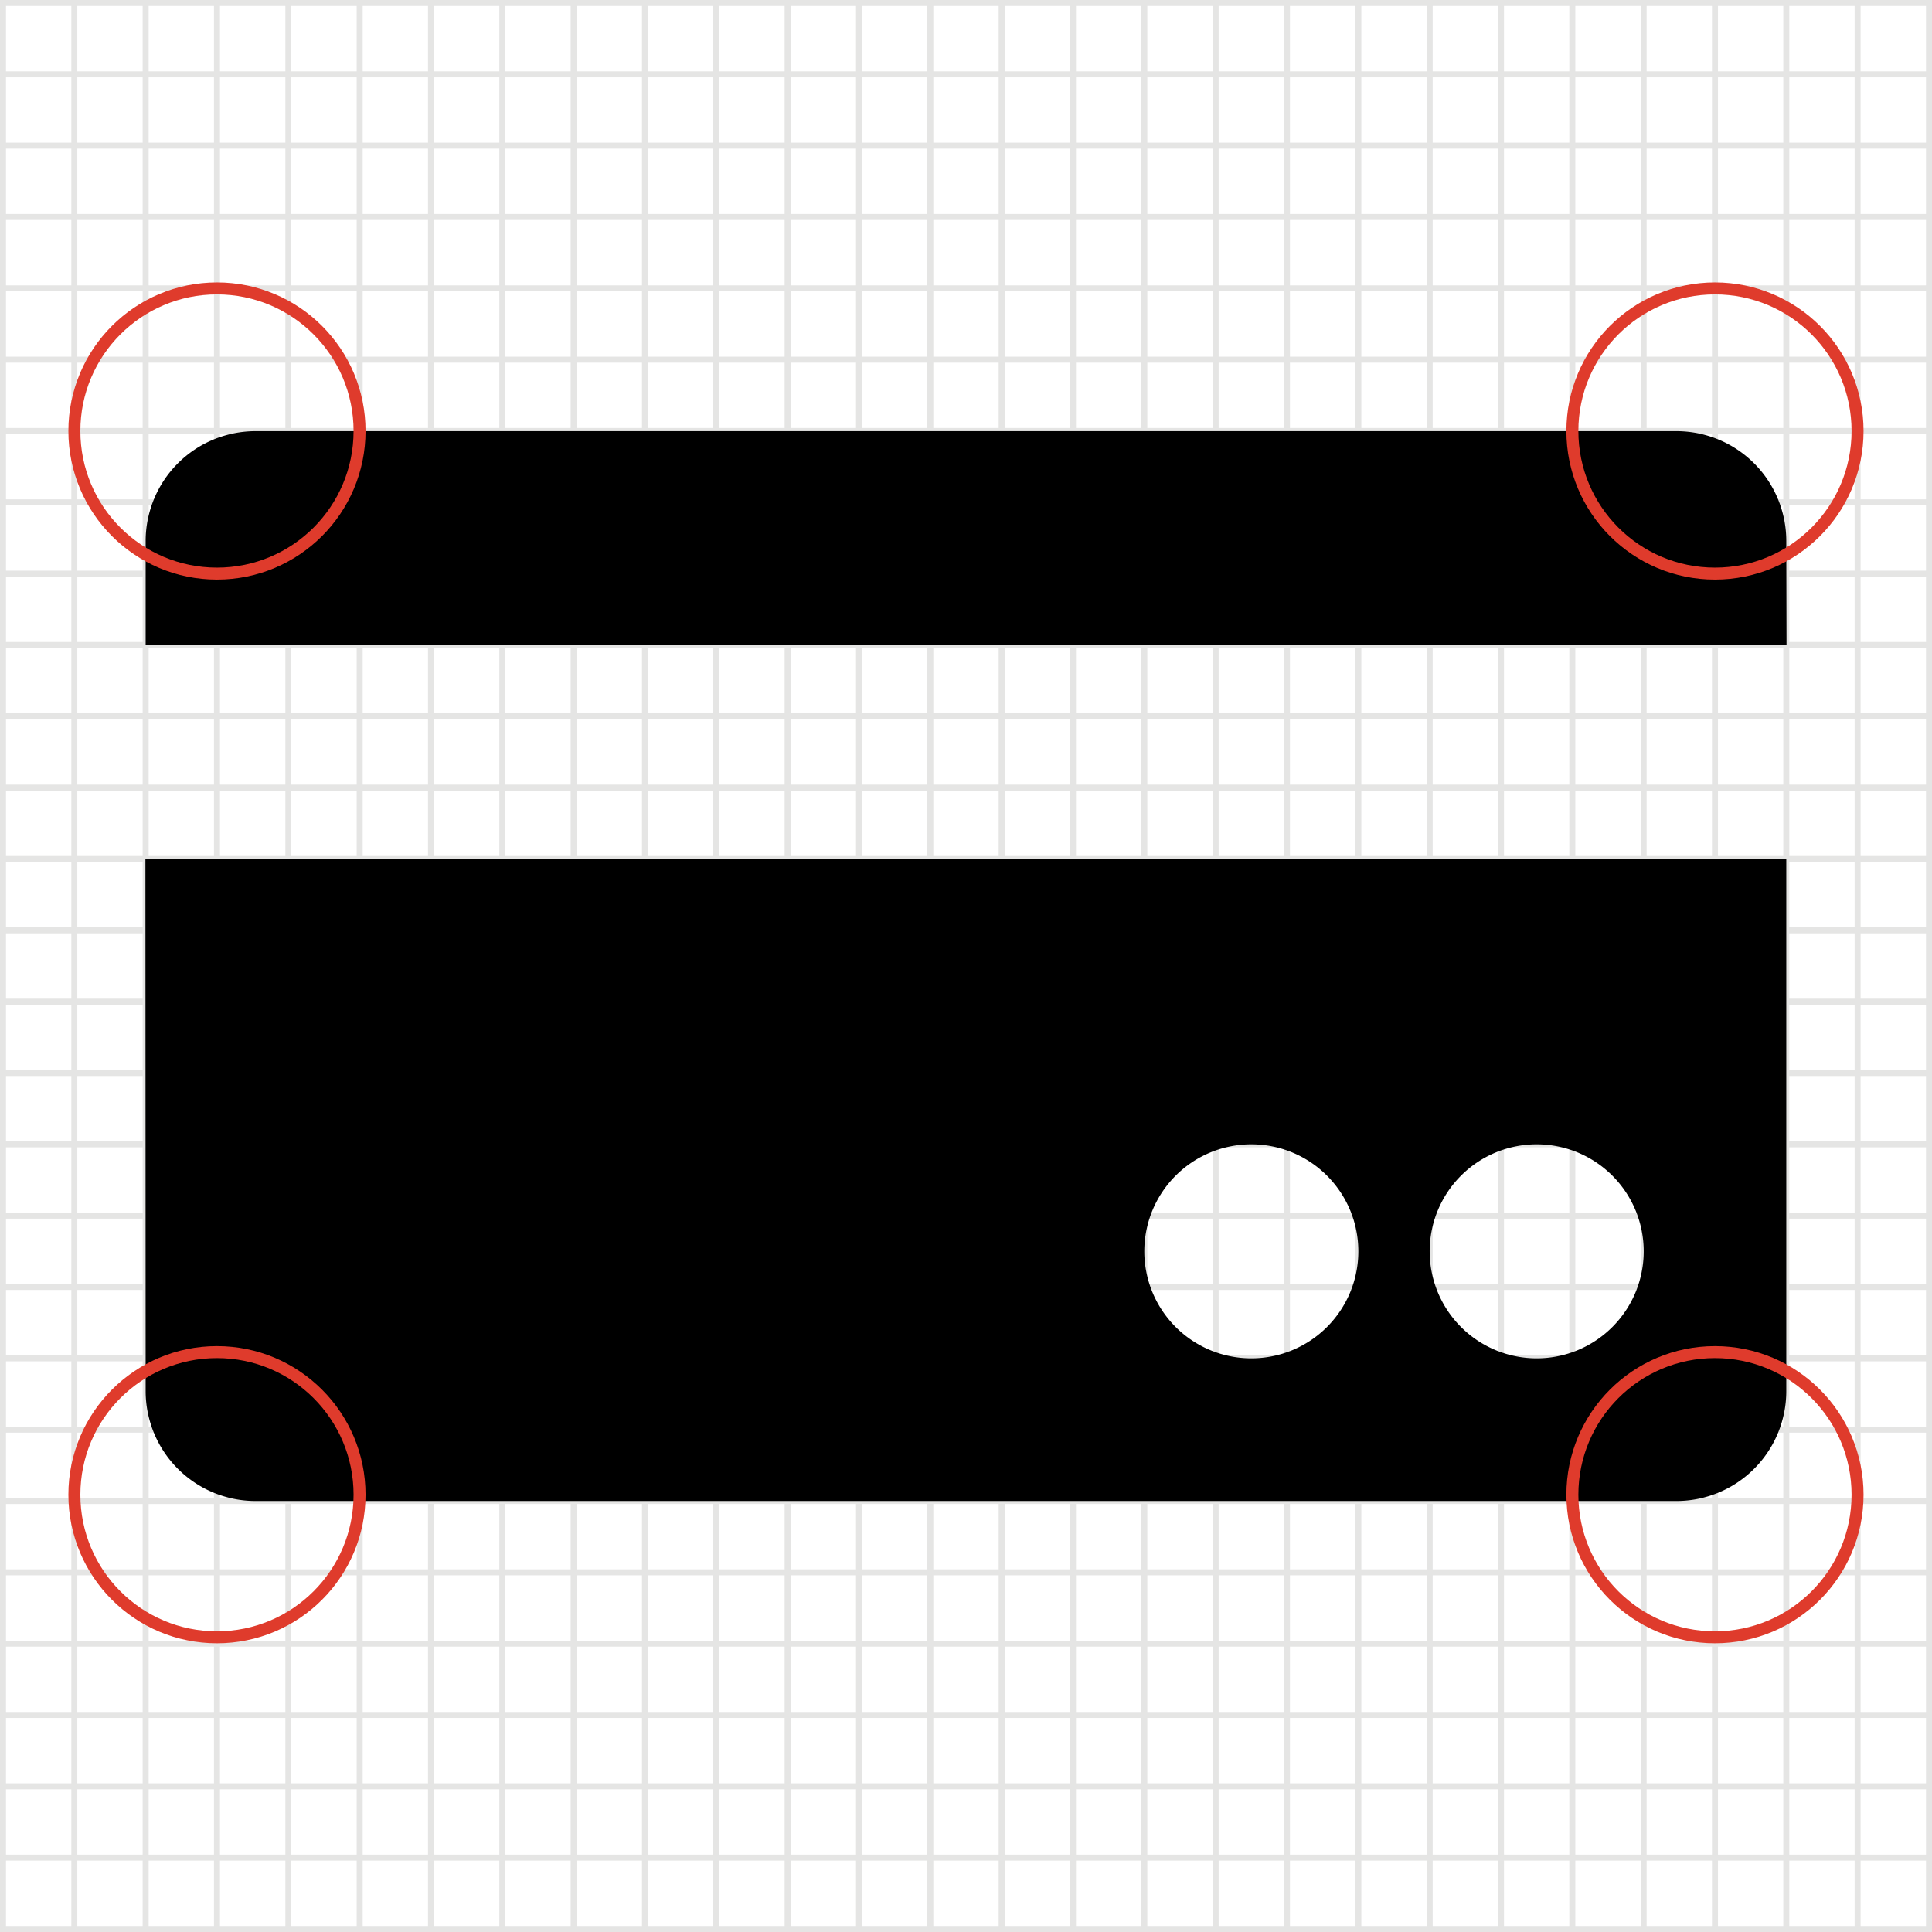 <svg xmlns="http://www.w3.org/2000/svg" viewBox="0 0 322.61 322.61"><defs><style>.cls-1,.cls-2{fill:none;stroke-miterlimit:10;}.cls-1{stroke:#e5e5e4;}.cls-2{stroke:#df3b2c;stroke-width:2px;}</style></defs><g id="Layer_2" data-name="Layer 2"><g id="Layer_1-2" data-name="Layer 1"><g id="Gridsystem"><line class="cls-1" x1="0.5" y1="12.41" x2="36.23" y2="12.41"/><line class="cls-1" x1="0.5" y1="24.32" x2="36.23" y2="24.32"/><line class="cls-1" x1="24.32" y1="36.23" x2="24.32" y2="0.5"/><line class="cls-1" x1="12.41" y1="36.23" x2="12.41" y2="0.5"/><line class="cls-1" x1="36.23" y1="12.41" x2="71.97" y2="12.41"/><line class="cls-1" x1="36.23" y1="24.32" x2="71.97" y2="24.32"/><line class="cls-1" x1="60.06" y1="36.23" x2="60.06" y2="0.5"/><line class="cls-1" x1="48.15" y1="36.23" x2="48.15" y2="0.5"/><line class="cls-1" x1="71.97" y1="12.41" x2="107.7" y2="12.41"/><line class="cls-1" x1="71.97" y1="24.32" x2="107.7" y2="24.32"/><line class="cls-1" x1="95.79" y1="36.23" x2="95.79" y2="0.5"/><line class="cls-1" x1="83.88" y1="36.23" x2="83.88" y2="0.5"/><line class="cls-1" x1="107.7" y1="12.41" x2="143.44" y2="12.41"/><line class="cls-1" x1="107.7" y1="24.32" x2="143.44" y2="24.32"/><line class="cls-1" x1="131.52" y1="36.23" x2="131.52" y2="0.5"/><line class="cls-1" x1="119.61" y1="36.23" x2="119.61" y2="0.5"/><line class="cls-1" x1="143.44" y1="12.41" x2="179.17" y2="12.41"/><line class="cls-1" x1="143.44" y1="24.32" x2="179.17" y2="24.32"/><line class="cls-1" x1="167.26" y1="36.23" x2="167.26" y2="0.5"/><line class="cls-1" x1="155.35" y1="36.23" x2="155.35" y2="0.5"/><line class="cls-1" x1="179.17" y1="12.41" x2="214.9" y2="12.41"/><line class="cls-1" x1="179.17" y1="24.32" x2="214.9" y2="24.32"/><line class="cls-1" x1="202.99" y1="36.23" x2="202.99" y2="0.5"/><line class="cls-1" x1="191.08" y1="36.23" x2="191.08" y2="0.5"/><line class="cls-1" x1="214.9" y1="12.41" x2="250.64" y2="12.41"/><line class="cls-1" x1="214.9" y1="24.32" x2="250.64" y2="24.32"/><line class="cls-1" x1="238.73" y1="36.23" x2="238.73" y2="0.5"/><line class="cls-1" x1="226.82" y1="36.23" x2="226.82" y2="0.5"/><line class="cls-1" x1="250.64" y1="12.41" x2="286.37" y2="12.41"/><line class="cls-1" x1="250.64" y1="24.32" x2="286.37" y2="24.32"/><line class="cls-1" x1="274.46" y1="36.23" x2="274.46" y2="0.5"/><line class="cls-1" x1="262.55" y1="36.23" x2="262.55" y2="0.5"/><line class="cls-1" x1="286.37" y1="12.41" x2="322.11" y2="12.41"/><line class="cls-1" x1="286.37" y1="24.32" x2="322.11" y2="24.32"/><line class="cls-1" x1="310.19" y1="36.23" x2="310.19" y2="0.5"/><line class="cls-1" x1="298.28" y1="36.23" x2="298.28" y2="0.5"/><line class="cls-1" x1="0.5" y1="48.15" x2="36.23" y2="48.15"/><line class="cls-1" x1="0.5" y1="60.06" x2="36.23" y2="60.06"/><line class="cls-1" x1="24.32" y1="71.97" x2="24.32" y2="36.23"/><line class="cls-1" x1="12.41" y1="71.97" x2="12.41" y2="36.23"/><line class="cls-1" x1="36.23" y1="48.15" x2="71.97" y2="48.15"/><line class="cls-1" x1="36.23" y1="60.06" x2="71.97" y2="60.06"/><line class="cls-1" x1="60.06" y1="71.97" x2="60.06" y2="36.23"/><line class="cls-1" x1="48.15" y1="71.97" x2="48.15" y2="36.23"/><line class="cls-1" x1="71.97" y1="48.15" x2="107.7" y2="48.15"/><line class="cls-1" x1="71.97" y1="60.06" x2="107.7" y2="60.06"/><line class="cls-1" x1="95.79" y1="71.97" x2="95.79" y2="36.23"/><line class="cls-1" x1="83.88" y1="71.97" x2="83.88" y2="36.23"/><line class="cls-1" x1="107.7" y1="48.15" x2="143.44" y2="48.15"/><line class="cls-1" x1="107.7" y1="60.06" x2="143.44" y2="60.06"/><line class="cls-1" x1="131.52" y1="71.97" x2="131.52" y2="36.23"/><line class="cls-1" x1="119.61" y1="71.97" x2="119.61" y2="36.23"/><line class="cls-1" x1="143.44" y1="48.15" x2="179.17" y2="48.15"/><line class="cls-1" x1="143.44" y1="60.06" x2="179.17" y2="60.06"/><line class="cls-1" x1="167.26" y1="71.97" x2="167.26" y2="36.23"/><line class="cls-1" x1="155.35" y1="71.97" x2="155.35" y2="36.23"/><line class="cls-1" x1="179.17" y1="48.15" x2="214.9" y2="48.15"/><line class="cls-1" x1="179.17" y1="60.06" x2="214.9" y2="60.06"/><line class="cls-1" x1="202.99" y1="71.97" x2="202.99" y2="36.23"/><line class="cls-1" x1="191.08" y1="71.97" x2="191.08" y2="36.23"/><line class="cls-1" x1="214.9" y1="48.15" x2="250.64" y2="48.15"/><line class="cls-1" x1="214.9" y1="60.06" x2="250.64" y2="60.06"/><line class="cls-1" x1="238.73" y1="71.97" x2="238.73" y2="36.23"/><line class="cls-1" x1="226.82" y1="71.97" x2="226.82" y2="36.23"/><line class="cls-1" x1="250.64" y1="48.15" x2="286.37" y2="48.15"/><line class="cls-1" x1="250.64" y1="60.06" x2="286.37" y2="60.06"/><line class="cls-1" x1="274.46" y1="71.97" x2="274.46" y2="36.23"/><line class="cls-1" x1="262.55" y1="71.97" x2="262.55" y2="36.23"/><line class="cls-1" x1="286.37" y1="48.15" x2="322.11" y2="48.15"/><line class="cls-1" x1="286.37" y1="60.06" x2="322.11" y2="60.06"/><line class="cls-1" x1="310.19" y1="71.97" x2="310.19" y2="36.23"/><line class="cls-1" x1="298.28" y1="71.97" x2="298.28" y2="36.23"/><line class="cls-1" x1="0.5" y1="83.88" x2="36.23" y2="83.88"/><line class="cls-1" x1="0.5" y1="95.79" x2="36.23" y2="95.79"/><line class="cls-1" x1="24.32" y1="107.7" x2="24.32" y2="71.97"/><line class="cls-1" x1="12.41" y1="107.7" x2="12.41" y2="71.97"/><line class="cls-1" x1="36.23" y1="83.88" x2="71.97" y2="83.88"/><line class="cls-1" x1="36.23" y1="95.79" x2="71.97" y2="95.79"/><line class="cls-1" x1="60.06" y1="107.7" x2="60.06" y2="71.97"/><line class="cls-1" x1="48.15" y1="107.7" x2="48.15" y2="71.97"/><line class="cls-1" x1="71.97" y1="83.88" x2="107.7" y2="83.88"/><line class="cls-1" x1="71.97" y1="95.79" x2="107.7" y2="95.79"/><line class="cls-1" x1="95.79" y1="107.7" x2="95.79" y2="71.97"/><line class="cls-1" x1="83.88" y1="107.7" x2="83.88" y2="71.97"/><line class="cls-1" x1="107.7" y1="83.88" x2="143.44" y2="83.88"/><line class="cls-1" x1="107.7" y1="95.79" x2="143.44" y2="95.79"/><line class="cls-1" x1="131.52" y1="107.7" x2="131.52" y2="71.97"/><line class="cls-1" x1="119.61" y1="107.7" x2="119.61" y2="71.97"/><line class="cls-1" x1="143.44" y1="83.88" x2="179.17" y2="83.88"/><line class="cls-1" x1="143.44" y1="95.79" x2="179.17" y2="95.79"/><line class="cls-1" x1="167.26" y1="107.7" x2="167.26" y2="71.97"/><line class="cls-1" x1="155.35" y1="107.7" x2="155.35" y2="71.97"/><line class="cls-1" x1="179.17" y1="83.88" x2="214.9" y2="83.88"/><line class="cls-1" x1="179.17" y1="95.79" x2="214.9" y2="95.79"/><line class="cls-1" x1="202.99" y1="107.7" x2="202.99" y2="71.97"/><line class="cls-1" x1="191.08" y1="107.7" x2="191.08" y2="71.97"/><line class="cls-1" x1="214.9" y1="83.88" x2="250.64" y2="83.88"/><line class="cls-1" x1="214.9" y1="95.79" x2="250.64" y2="95.79"/><line class="cls-1" x1="238.73" y1="107.7" x2="238.73" y2="71.97"/><line class="cls-1" x1="226.82" y1="107.7" x2="226.82" y2="71.97"/><line class="cls-1" x1="250.64" y1="83.88" x2="286.37" y2="83.88"/><line class="cls-1" x1="250.64" y1="95.79" x2="286.37" y2="95.79"/><line class="cls-1" x1="274.46" y1="107.7" x2="274.46" y2="71.97"/><line class="cls-1" x1="262.55" y1="107.7" x2="262.55" y2="71.97"/><line class="cls-1" x1="286.37" y1="83.88" x2="322.11" y2="83.88"/><line class="cls-1" x1="286.37" y1="95.79" x2="322.11" y2="95.79"/><line class="cls-1" x1="310.19" y1="107.7" x2="310.19" y2="71.97"/><line class="cls-1" x1="298.28" y1="107.7" x2="298.28" y2="71.97"/><line class="cls-1" x1="0.5" y1="119.61" x2="36.23" y2="119.61"/><line class="cls-1" x1="0.5" y1="131.52" x2="36.23" y2="131.52"/><line class="cls-1" x1="24.32" y1="143.44" x2="24.32" y2="107.7"/><line class="cls-1" x1="12.41" y1="143.44" x2="12.41" y2="107.7"/><line class="cls-1" x1="36.23" y1="119.61" x2="71.97" y2="119.61"/><line class="cls-1" x1="36.23" y1="131.52" x2="71.97" y2="131.52"/><line class="cls-1" x1="60.06" y1="143.44" x2="60.06" y2="107.7"/><line class="cls-1" x1="48.15" y1="143.44" x2="48.15" y2="107.7"/><line class="cls-1" x1="71.97" y1="119.61" x2="107.7" y2="119.61"/><line class="cls-1" x1="71.97" y1="131.52" x2="107.7" y2="131.52"/><line class="cls-1" x1="95.79" y1="143.44" x2="95.79" y2="107.7"/><line class="cls-1" x1="83.88" y1="143.44" x2="83.88" y2="107.7"/><line class="cls-1" x1="107.7" y1="119.61" x2="143.44" y2="119.61"/><line class="cls-1" x1="107.7" y1="131.52" x2="143.44" y2="131.52"/><line class="cls-1" x1="131.52" y1="143.44" x2="131.52" y2="107.7"/><line class="cls-1" x1="119.61" y1="143.44" x2="119.61" y2="107.7"/><line class="cls-1" x1="143.44" y1="119.61" x2="179.17" y2="119.61"/><line class="cls-1" x1="143.44" y1="131.52" x2="179.17" y2="131.52"/><line class="cls-1" x1="167.26" y1="143.44" x2="167.26" y2="107.7"/><line class="cls-1" x1="155.35" y1="143.44" x2="155.35" y2="107.7"/><line class="cls-1" x1="179.17" y1="119.61" x2="214.9" y2="119.61"/><line class="cls-1" x1="179.17" y1="131.52" x2="214.9" y2="131.52"/><line class="cls-1" x1="202.99" y1="143.44" x2="202.99" y2="107.7"/><line class="cls-1" x1="191.08" y1="143.44" x2="191.08" y2="107.7"/><line class="cls-1" x1="214.9" y1="119.61" x2="250.64" y2="119.61"/><line class="cls-1" x1="214.9" y1="131.52" x2="250.64" y2="131.52"/><line class="cls-1" x1="238.73" y1="143.44" x2="238.73" y2="107.7"/><line class="cls-1" x1="226.82" y1="143.44" x2="226.82" y2="107.7"/><line class="cls-1" x1="250.64" y1="119.61" x2="286.37" y2="119.61"/><line class="cls-1" x1="250.64" y1="131.52" x2="286.37" y2="131.52"/><line class="cls-1" x1="274.46" y1="143.44" x2="274.46" y2="107.7"/><line class="cls-1" x1="262.55" y1="143.44" x2="262.55" y2="107.7"/><line class="cls-1" x1="286.37" y1="119.61" x2="322.11" y2="119.61"/><line class="cls-1" x1="286.37" y1="131.52" x2="322.11" y2="131.52"/><line class="cls-1" x1="310.19" y1="143.44" x2="310.19" y2="107.7"/><line class="cls-1" x1="298.28" y1="143.44" x2="298.28" y2="107.7"/><line class="cls-1" x1="0.5" y1="155.35" x2="36.23" y2="155.35"/><line class="cls-1" x1="0.5" y1="167.26" x2="36.23" y2="167.26"/><line class="cls-1" x1="24.32" y1="179.17" x2="24.32" y2="143.44"/><line class="cls-1" x1="12.41" y1="179.17" x2="12.41" y2="143.44"/><line class="cls-1" x1="36.23" y1="155.35" x2="71.97" y2="155.35"/><line class="cls-1" x1="36.23" y1="167.26" x2="71.97" y2="167.26"/><line class="cls-1" x1="60.06" y1="179.17" x2="60.06" y2="143.44"/><line class="cls-1" x1="48.15" y1="179.17" x2="48.15" y2="143.44"/><line class="cls-1" x1="71.97" y1="155.35" x2="107.7" y2="155.35"/><line class="cls-1" x1="71.97" y1="167.26" x2="107.7" y2="167.26"/><line class="cls-1" x1="95.79" y1="179.17" x2="95.79" y2="143.44"/><line class="cls-1" x1="83.88" y1="179.17" x2="83.88" y2="143.44"/><line class="cls-1" x1="107.7" y1="155.35" x2="143.44" y2="155.35"/><line class="cls-1" x1="107.7" y1="167.26" x2="143.44" y2="167.26"/><line class="cls-1" x1="131.52" y1="179.17" x2="131.52" y2="143.44"/><line class="cls-1" x1="119.61" y1="179.17" x2="119.61" y2="143.44"/><line class="cls-1" x1="143.44" y1="155.35" x2="179.17" y2="155.35"/><line class="cls-1" x1="143.44" y1="167.26" x2="179.17" y2="167.26"/><line class="cls-1" x1="167.26" y1="179.17" x2="167.26" y2="143.44"/><line class="cls-1" x1="155.35" y1="179.17" x2="155.35" y2="143.44"/><line class="cls-1" x1="179.17" y1="155.35" x2="214.9" y2="155.35"/><line class="cls-1" x1="179.17" y1="167.26" x2="214.9" y2="167.26"/><line class="cls-1" x1="202.99" y1="179.17" x2="202.99" y2="143.44"/><line class="cls-1" x1="191.08" y1="179.17" x2="191.08" y2="143.44"/><line class="cls-1" x1="214.9" y1="155.35" x2="250.64" y2="155.35"/><line class="cls-1" x1="214.9" y1="167.26" x2="250.64" y2="167.26"/><line class="cls-1" x1="238.73" y1="179.17" x2="238.73" y2="143.44"/><line class="cls-1" x1="226.82" y1="179.17" x2="226.82" y2="143.44"/><line class="cls-1" x1="250.64" y1="155.35" x2="286.37" y2="155.35"/><line class="cls-1" x1="250.64" y1="167.26" x2="286.37" y2="167.26"/><line class="cls-1" x1="274.46" y1="179.17" x2="274.46" y2="143.44"/><line class="cls-1" x1="262.55" y1="179.17" x2="262.55" y2="143.44"/><line class="cls-1" x1="286.37" y1="155.35" x2="322.11" y2="155.35"/><line class="cls-1" x1="286.37" y1="167.26" x2="322.11" y2="167.26"/><line class="cls-1" x1="310.19" y1="179.17" x2="310.19" y2="143.44"/><line class="cls-1" x1="298.28" y1="179.17" x2="298.28" y2="143.44"/><line class="cls-1" x1="0.5" y1="191.08" x2="36.23" y2="191.08"/><line class="cls-1" x1="0.5" y1="202.99" x2="36.23" y2="202.99"/><line class="cls-1" x1="24.32" y1="214.9" x2="24.32" y2="179.17"/><line class="cls-1" x1="12.41" y1="214.9" x2="12.41" y2="179.17"/><line class="cls-1" x1="36.23" y1="191.08" x2="71.97" y2="191.08"/><line class="cls-1" x1="36.23" y1="202.99" x2="71.97" y2="202.99"/><line class="cls-1" x1="60.06" y1="214.9" x2="60.06" y2="179.17"/><line class="cls-1" x1="48.15" y1="214.9" x2="48.15" y2="179.17"/><line class="cls-1" x1="71.97" y1="191.08" x2="107.7" y2="191.08"/><line class="cls-1" x1="71.97" y1="202.99" x2="107.7" y2="202.99"/><line class="cls-1" x1="95.79" y1="214.9" x2="95.79" y2="179.17"/><line class="cls-1" x1="83.88" y1="214.9" x2="83.88" y2="179.17"/><line class="cls-1" x1="107.7" y1="191.08" x2="143.44" y2="191.08"/><line class="cls-1" x1="107.7" y1="202.99" x2="143.44" y2="202.99"/><line class="cls-1" x1="131.52" y1="214.9" x2="131.52" y2="179.17"/><line class="cls-1" x1="119.61" y1="214.9" x2="119.61" y2="179.17"/><line class="cls-1" x1="143.44" y1="191.08" x2="179.17" y2="191.08"/><line class="cls-1" x1="143.44" y1="202.99" x2="179.17" y2="202.99"/><line class="cls-1" x1="167.26" y1="214.9" x2="167.26" y2="179.17"/><line class="cls-1" x1="155.35" y1="214.9" x2="155.35" y2="179.17"/><line class="cls-1" x1="179.17" y1="191.08" x2="214.9" y2="191.08"/><line class="cls-1" x1="179.17" y1="202.99" x2="214.9" y2="202.99"/><line class="cls-1" x1="202.99" y1="214.9" x2="202.99" y2="179.17"/><line class="cls-1" x1="191.08" y1="214.9" x2="191.08" y2="179.17"/><line class="cls-1" x1="214.9" y1="191.08" x2="250.64" y2="191.08"/><line class="cls-1" x1="214.9" y1="202.99" x2="250.64" y2="202.99"/><line class="cls-1" x1="238.73" y1="214.9" x2="238.73" y2="179.17"/><line class="cls-1" x1="226.82" y1="214.9" x2="226.82" y2="179.17"/><line class="cls-1" x1="250.64" y1="191.08" x2="286.37" y2="191.08"/><line class="cls-1" x1="250.64" y1="202.99" x2="286.37" y2="202.99"/><line class="cls-1" x1="274.46" y1="214.9" x2="274.46" y2="179.17"/><line class="cls-1" x1="262.55" y1="214.9" x2="262.55" y2="179.17"/><line class="cls-1" x1="286.37" y1="191.08" x2="322.11" y2="191.08"/><line class="cls-1" x1="286.37" y1="202.99" x2="322.11" y2="202.99"/><line class="cls-1" x1="310.19" y1="214.9" x2="310.19" y2="179.17"/><line class="cls-1" x1="298.28" y1="214.9" x2="298.28" y2="179.17"/><line class="cls-1" x1="0.5" y1="226.82" x2="36.23" y2="226.82"/><line class="cls-1" x1="0.5" y1="238.73" x2="36.23" y2="238.73"/><line class="cls-1" x1="24.32" y1="250.64" x2="24.32" y2="214.9"/><line class="cls-1" x1="12.41" y1="250.64" x2="12.41" y2="214.9"/><line class="cls-1" x1="36.23" y1="226.82" x2="71.97" y2="226.82"/><line class="cls-1" x1="36.23" y1="238.73" x2="71.97" y2="238.73"/><line class="cls-1" x1="60.06" y1="250.64" x2="60.06" y2="214.9"/><line class="cls-1" x1="48.15" y1="250.64" x2="48.15" y2="214.9"/><line class="cls-1" x1="71.97" y1="226.82" x2="107.7" y2="226.82"/><line class="cls-1" x1="71.97" y1="238.73" x2="107.7" y2="238.73"/><line class="cls-1" x1="95.79" y1="250.64" x2="95.79" y2="214.9"/><line class="cls-1" x1="83.88" y1="250.64" x2="83.88" y2="214.9"/><line class="cls-1" x1="107.7" y1="226.82" x2="143.44" y2="226.82"/><line class="cls-1" x1="107.7" y1="238.73" x2="143.44" y2="238.73"/><line class="cls-1" x1="131.52" y1="250.64" x2="131.52" y2="214.9"/><line class="cls-1" x1="119.61" y1="250.64" x2="119.61" y2="214.9"/><line class="cls-1" x1="143.44" y1="226.82" x2="179.17" y2="226.82"/><line class="cls-1" x1="143.44" y1="238.73" x2="179.17" y2="238.73"/><line class="cls-1" x1="167.26" y1="250.64" x2="167.26" y2="214.9"/><line class="cls-1" x1="155.35" y1="250.64" x2="155.35" y2="214.9"/><line class="cls-1" x1="179.17" y1="226.82" x2="214.9" y2="226.82"/><line class="cls-1" x1="179.17" y1="238.73" x2="214.9" y2="238.73"/><line class="cls-1" x1="202.99" y1="250.64" x2="202.99" y2="214.9"/><line class="cls-1" x1="191.08" y1="250.64" x2="191.08" y2="214.9"/><line class="cls-1" x1="214.9" y1="226.82" x2="250.64" y2="226.82"/><line class="cls-1" x1="214.9" y1="238.73" x2="250.64" y2="238.73"/><line class="cls-1" x1="238.73" y1="250.64" x2="238.73" y2="214.9"/><line class="cls-1" x1="226.82" y1="250.64" x2="226.82" y2="214.9"/><line class="cls-1" x1="250.64" y1="226.82" x2="286.37" y2="226.82"/><line class="cls-1" x1="250.64" y1="238.73" x2="286.37" y2="238.73"/><line class="cls-1" x1="274.46" y1="250.64" x2="274.46" y2="214.9"/><line class="cls-1" x1="262.55" y1="250.64" x2="262.55" y2="214.9"/><line class="cls-1" x1="286.37" y1="226.82" x2="322.11" y2="226.82"/><line class="cls-1" x1="286.37" y1="238.73" x2="322.11" y2="238.73"/><line class="cls-1" x1="310.19" y1="250.64" x2="310.19" y2="214.9"/><line class="cls-1" x1="298.28" y1="250.64" x2="298.28" y2="214.9"/><line class="cls-1" x1="0.5" y1="262.55" x2="36.23" y2="262.55"/><line class="cls-1" x1="0.5" y1="274.46" x2="36.23" y2="274.46"/><line class="cls-1" x1="24.32" y1="286.37" x2="24.32" y2="250.64"/><line class="cls-1" x1="12.41" y1="286.37" x2="12.41" y2="250.64"/><line class="cls-1" x1="36.23" y1="262.55" x2="71.97" y2="262.55"/><line class="cls-1" x1="36.23" y1="274.46" x2="71.97" y2="274.46"/><line class="cls-1" x1="60.06" y1="286.37" x2="60.06" y2="250.64"/><line class="cls-1" x1="48.15" y1="286.37" x2="48.15" y2="250.64"/><line class="cls-1" x1="71.97" y1="262.55" x2="107.7" y2="262.55"/><line class="cls-1" x1="71.97" y1="274.46" x2="107.7" y2="274.46"/><line class="cls-1" x1="95.79" y1="286.37" x2="95.79" y2="250.64"/><line class="cls-1" x1="83.88" y1="286.37" x2="83.88" y2="250.64"/><line class="cls-1" x1="107.7" y1="262.55" x2="143.44" y2="262.55"/><line class="cls-1" x1="107.7" y1="274.46" x2="143.44" y2="274.46"/><line class="cls-1" x1="131.52" y1="286.37" x2="131.52" y2="250.64"/><line class="cls-1" x1="119.61" y1="286.37" x2="119.61" y2="250.64"/><line class="cls-1" x1="143.44" y1="262.55" x2="179.17" y2="262.55"/><line class="cls-1" x1="143.44" y1="274.46" x2="179.17" y2="274.46"/><line class="cls-1" x1="167.26" y1="286.37" x2="167.26" y2="250.64"/><line class="cls-1" x1="155.35" y1="286.37" x2="155.35" y2="250.64"/><line class="cls-1" x1="179.17" y1="262.55" x2="214.9" y2="262.55"/><line class="cls-1" x1="179.17" y1="274.46" x2="214.9" y2="274.46"/><line class="cls-1" x1="202.99" y1="286.37" x2="202.99" y2="250.64"/><line class="cls-1" x1="191.08" y1="286.37" x2="191.08" y2="250.64"/><line class="cls-1" x1="214.9" y1="262.55" x2="250.64" y2="262.55"/><line class="cls-1" x1="214.9" y1="274.46" x2="250.64" y2="274.46"/><line class="cls-1" x1="238.73" y1="286.37" x2="238.73" y2="250.64"/><line class="cls-1" x1="226.82" y1="286.37" x2="226.82" y2="250.64"/><line class="cls-1" x1="250.64" y1="262.55" x2="286.37" y2="262.55"/><line class="cls-1" x1="250.64" y1="274.46" x2="286.37" y2="274.46"/><line class="cls-1" x1="274.46" y1="286.37" x2="274.46" y2="250.64"/><line class="cls-1" x1="262.55" y1="286.37" x2="262.55" y2="250.64"/><line class="cls-1" x1="286.37" y1="262.55" x2="322.11" y2="262.55"/><line class="cls-1" x1="286.37" y1="274.46" x2="322.11" y2="274.46"/><line class="cls-1" x1="310.19" y1="286.37" x2="310.19" y2="250.64"/><line class="cls-1" x1="298.28" y1="286.37" x2="298.28" y2="250.64"/><line class="cls-1" x1="0.5" y1="298.28" x2="36.23" y2="298.28"/><line class="cls-1" x1="0.5" y1="310.19" x2="36.23" y2="310.19"/><line class="cls-1" x1="24.32" y1="322.11" x2="24.32" y2="286.37"/><line class="cls-1" x1="12.41" y1="322.11" x2="12.41" y2="286.37"/><line class="cls-1" x1="36.23" y1="298.28" x2="71.97" y2="298.28"/><line class="cls-1" x1="36.23" y1="310.19" x2="71.97" y2="310.19"/><line class="cls-1" x1="60.06" y1="322.11" x2="60.06" y2="286.37"/><line class="cls-1" x1="48.15" y1="322.11" x2="48.15" y2="286.37"/><line class="cls-1" x1="71.97" y1="298.28" x2="107.7" y2="298.28"/><line class="cls-1" x1="71.97" y1="310.19" x2="107.7" y2="310.19"/><line class="cls-1" x1="95.79" y1="322.11" x2="95.79" y2="286.37"/><line class="cls-1" x1="83.88" y1="322.11" x2="83.88" y2="286.37"/><line class="cls-1" x1="107.7" y1="298.28" x2="143.44" y2="298.28"/><line class="cls-1" x1="107.7" y1="310.19" x2="143.44" y2="310.19"/><line class="cls-1" x1="131.52" y1="322.11" x2="131.52" y2="286.37"/><line class="cls-1" x1="119.61" y1="322.11" x2="119.61" y2="286.37"/><line class="cls-1" x1="143.44" y1="298.28" x2="179.17" y2="298.28"/><line class="cls-1" x1="143.44" y1="310.19" x2="179.17" y2="310.19"/><line class="cls-1" x1="167.26" y1="322.11" x2="167.26" y2="286.37"/><line class="cls-1" x1="155.35" y1="322.11" x2="155.35" y2="286.37"/><line class="cls-1" x1="179.17" y1="298.28" x2="214.9" y2="298.28"/><line class="cls-1" x1="179.17" y1="310.19" x2="214.9" y2="310.19"/><line class="cls-1" x1="202.99" y1="322.11" x2="202.99" y2="286.37"/><line class="cls-1" x1="191.08" y1="322.11" x2="191.08" y2="286.37"/><line class="cls-1" x1="214.9" y1="298.28" x2="250.64" y2="298.28"/><line class="cls-1" x1="214.9" y1="310.19" x2="250.64" y2="310.19"/><line class="cls-1" x1="238.73" y1="322.11" x2="238.73" y2="286.37"/><line class="cls-1" x1="226.82" y1="322.11" x2="226.82" y2="286.37"/><line class="cls-1" x1="250.64" y1="298.28" x2="286.37" y2="298.28"/><line class="cls-1" x1="250.64" y1="310.19" x2="286.37" y2="310.19"/><line class="cls-1" x1="274.46" y1="322.11" x2="274.46" y2="286.37"/><line class="cls-1" x1="262.55" y1="322.11" x2="262.55" y2="286.37"/><line class="cls-1" x1="286.37" y1="298.28" x2="322.11" y2="298.28"/><line class="cls-1" x1="286.37" y1="310.19" x2="322.11" y2="310.19"/><line class="cls-1" x1="310.19" y1="322.11" x2="310.19" y2="286.37"/><line class="cls-1" x1="298.28" y1="322.11" x2="298.28" y2="286.37"/><line class="cls-1" x1="0.5" y1="36.23" x2="107.7" y2="36.23"/><line class="cls-1" x1="0.5" y1="71.97" x2="107.7" y2="71.97"/><line class="cls-1" x1="71.97" y1="107.7" x2="71.97" y2="0.5"/><line class="cls-1" x1="36.23" y1="107.7" x2="36.23" y2="0.5"/><line class="cls-1" x1="107.7" y1="36.23" x2="214.9" y2="36.23"/><line class="cls-1" x1="107.7" y1="71.97" x2="214.9" y2="71.97"/><line class="cls-1" x1="179.17" y1="107.7" x2="179.17" y2="0.5"/><line class="cls-1" x1="143.44" y1="107.7" x2="143.44" y2="0.5"/><line class="cls-1" x1="214.9" y1="36.23" x2="322.11" y2="36.23"/><line class="cls-1" x1="214.9" y1="71.97" x2="322.11" y2="71.97"/><line class="cls-1" x1="286.37" y1="107.7" x2="286.37" y2="0.5"/><line class="cls-1" x1="250.64" y1="107.7" x2="250.64" y2="0.5"/><line class="cls-1" x1="0.5" y1="143.44" x2="107.7" y2="143.44"/><line class="cls-1" x1="0.5" y1="179.17" x2="107.7" y2="179.17"/><line class="cls-1" x1="71.97" y1="214.9" x2="71.97" y2="107.7"/><line class="cls-1" x1="36.23" y1="214.9" x2="36.23" y2="107.7"/><line class="cls-1" x1="107.7" y1="143.44" x2="214.9" y2="143.44"/><line class="cls-1" x1="107.7" y1="179.17" x2="214.9" y2="179.17"/><line class="cls-1" x1="179.17" y1="214.9" x2="179.17" y2="107.7"/><line class="cls-1" x1="143.44" y1="214.9" x2="143.44" y2="107.7"/><line class="cls-1" x1="214.9" y1="143.44" x2="322.11" y2="143.44"/><line class="cls-1" x1="214.9" y1="179.17" x2="322.11" y2="179.17"/><line class="cls-1" x1="286.37" y1="214.9" x2="286.37" y2="107.7"/><line class="cls-1" x1="250.64" y1="214.9" x2="250.64" y2="107.7"/><line class="cls-1" x1="0.5" y1="250.64" x2="107.7" y2="250.64"/><line class="cls-1" x1="0.5" y1="286.37" x2="107.7" y2="286.37"/><line class="cls-1" x1="71.97" y1="322.11" x2="71.97" y2="214.9"/><line class="cls-1" x1="36.23" y1="322.11" x2="36.23" y2="214.9"/><line class="cls-1" x1="107.7" y1="250.64" x2="214.9" y2="250.64"/><line class="cls-1" x1="107.7" y1="286.37" x2="214.9" y2="286.37"/><line class="cls-1" x1="179.17" y1="322.11" x2="179.17" y2="214.9"/><line class="cls-1" x1="143.44" y1="322.11" x2="143.44" y2="214.9"/><line class="cls-1" x1="214.9" y1="250.64" x2="322.11" y2="250.64"/><line class="cls-1" x1="214.9" y1="286.37" x2="322.11" y2="286.37"/><line class="cls-1" x1="286.37" y1="322.11" x2="286.37" y2="214.9"/><line class="cls-1" x1="250.64" y1="322.11" x2="250.64" y2="214.9"/><rect class="cls-1" x="0.5" y="0.5" width="321.61" height="321.61"/><line class="cls-1" x1="0.5" y1="214.9" x2="322.11" y2="214.9"/><line class="cls-1" x1="0.5" y1="107.7" x2="322.11" y2="107.7"/><line class="cls-1" x1="214.9" y1="0.5" x2="214.9" y2="322.11"/><line class="cls-1" x1="107.7" y1="0.5" x2="107.7" y2="322.11"/></g><path d="M298.28,90.32A18.34,18.34,0,0,0,279.94,72H42.67A18.35,18.35,0,0,0,24.32,90.32V107.7h274Z"/><path d="M24.32,232.29a18.36,18.36,0,0,0,18.35,18.35H279.94a18.35,18.35,0,0,0,18.34-18.35V143.44h-274Zm232.27-41.21A17.87,17.87,0,1,1,238.73,209,17.87,17.87,0,0,1,256.59,191.08Zm-47.64,0A17.87,17.87,0,1,1,191.08,209,17.87,17.87,0,0,1,209,191.08Z"/><circle class="cls-2" cx="36.23" cy="71.97" r="23.81"/><circle class="cls-2" cx="286.37" cy="71.97" r="23.81"/><circle class="cls-2" cx="286.37" cy="249.59" r="23.81"/><circle class="cls-2" cx="36.23" cy="249.59" r="23.81"/></g></g></svg>